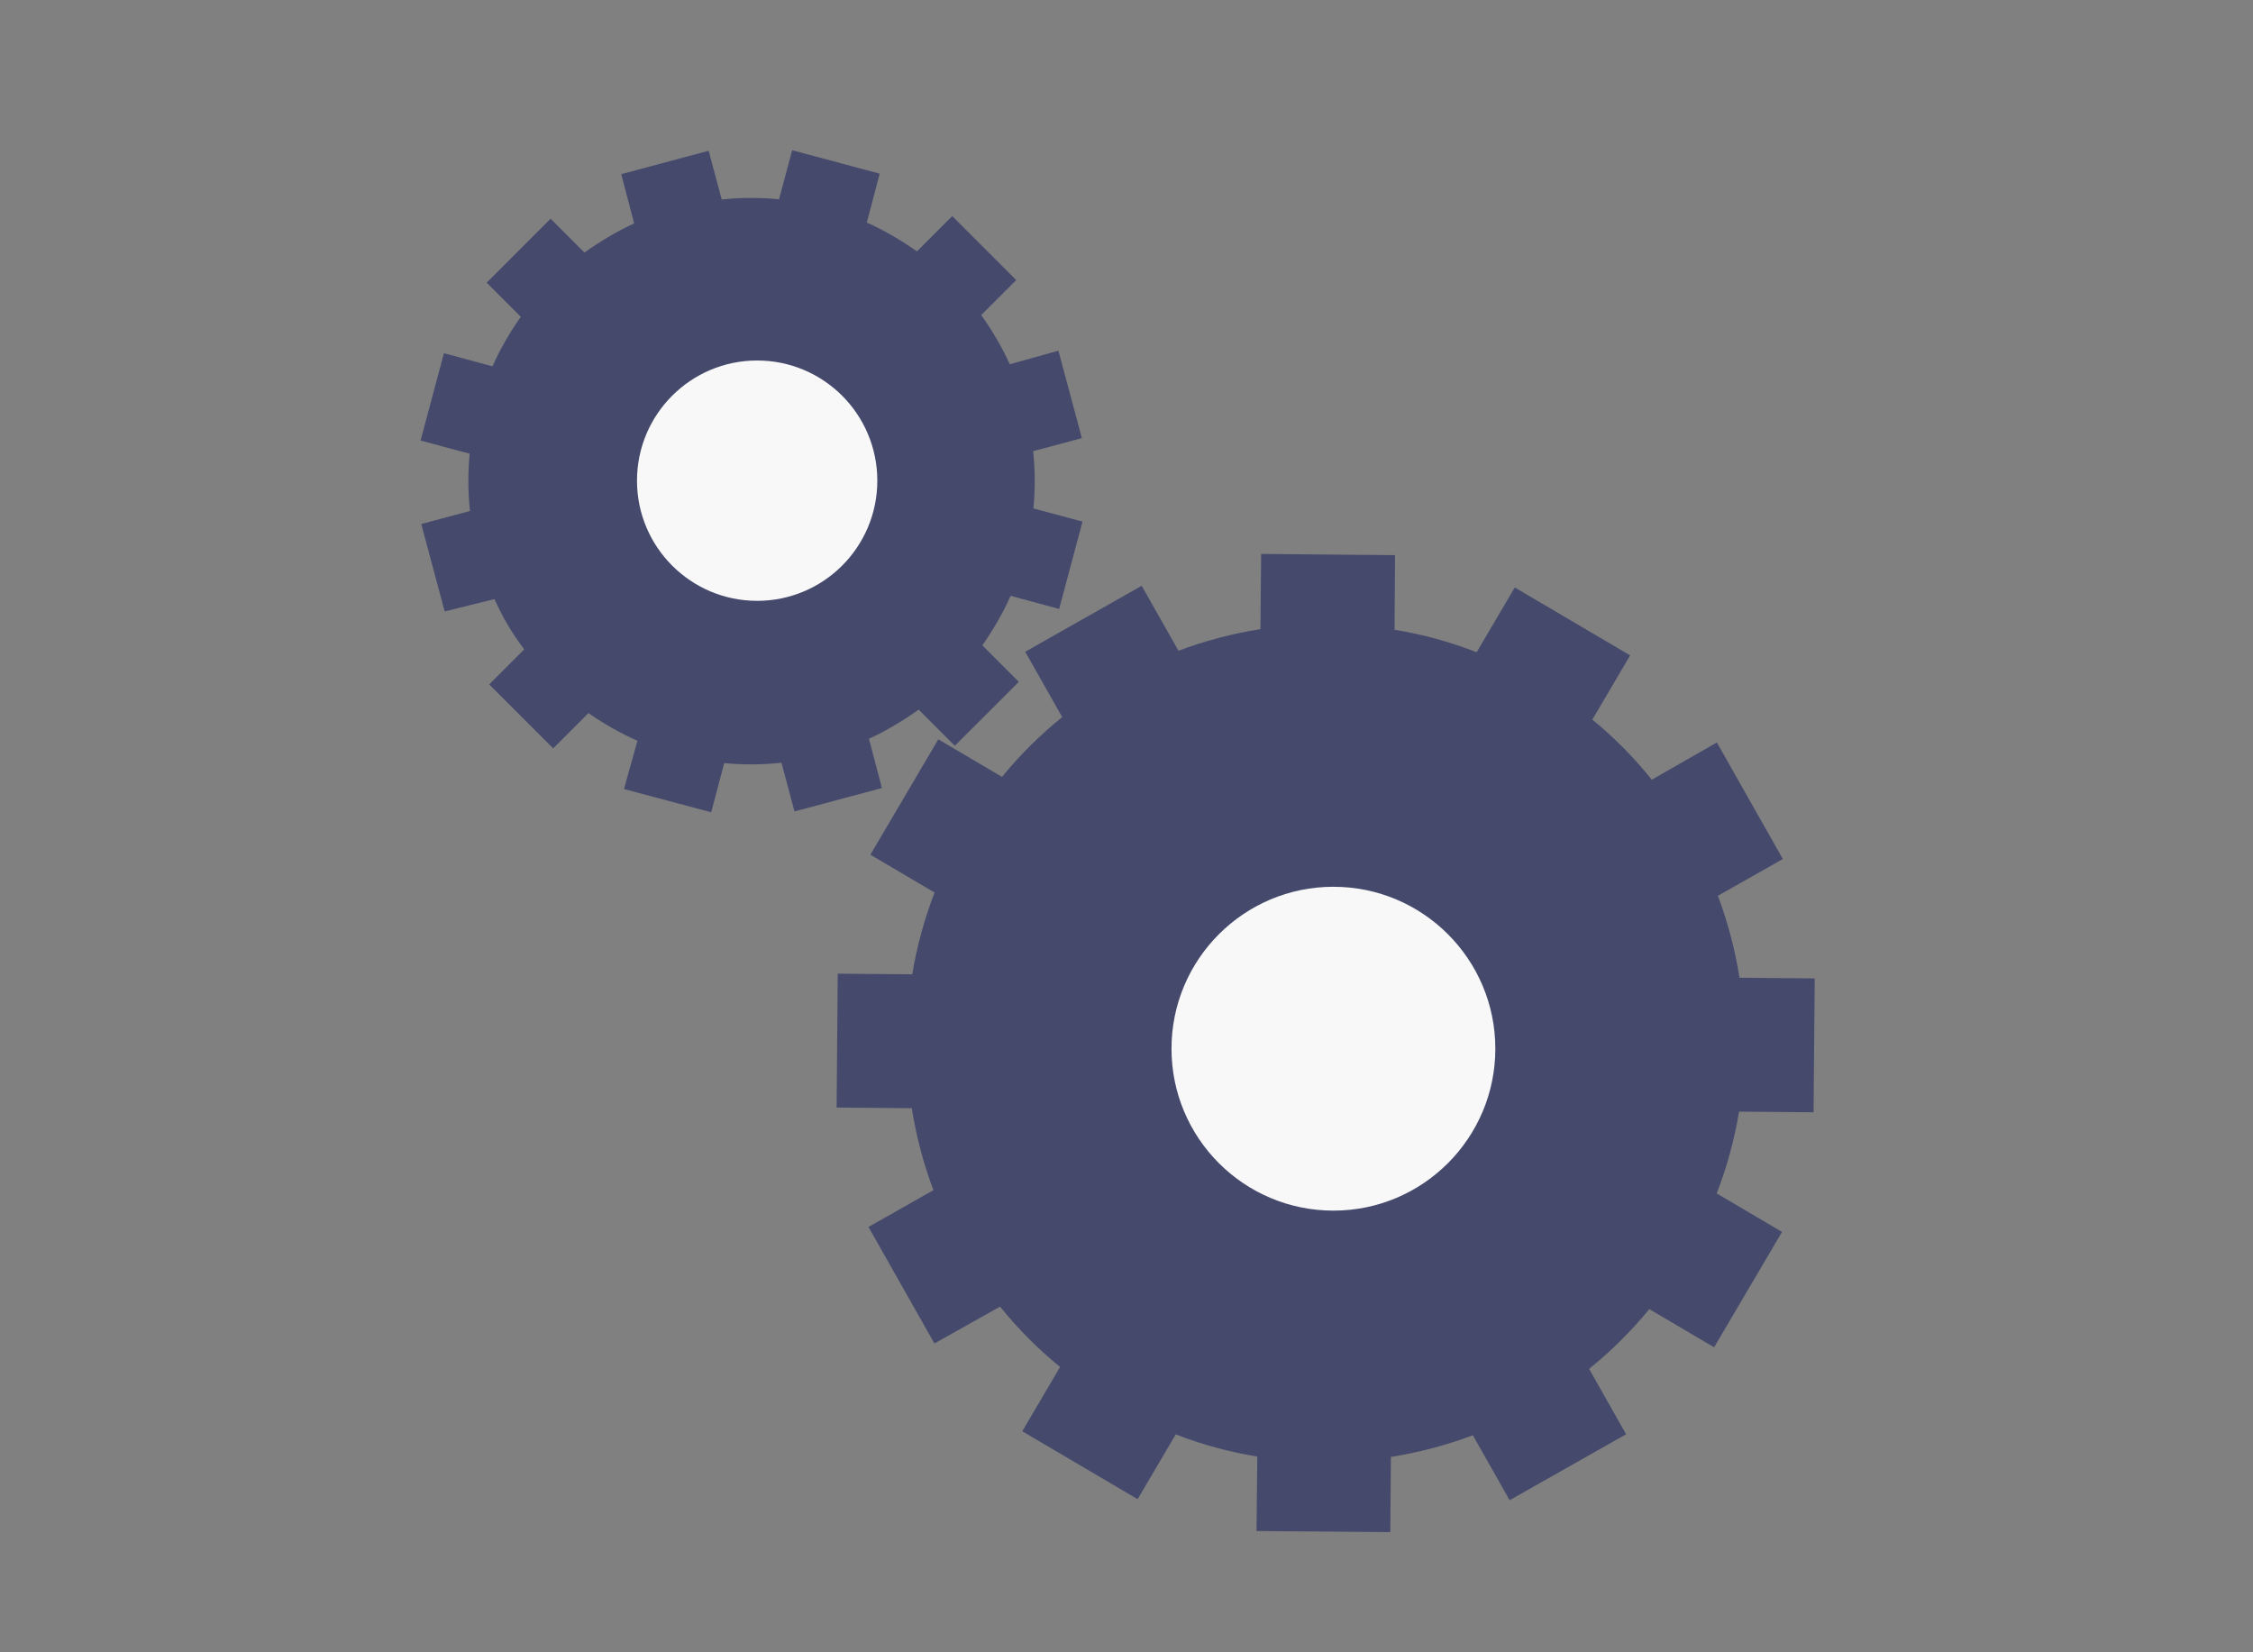 <svg width="75" height="55" viewBox="0 0 75 55" fill="none" xmlns="http://www.w3.org/2000/svg">
<rect x="0" y="0" width="75" height="55" fill="#808080" stroke="none"/>
<path d="M28.927 24.59C29.5 24.33 30.086 23.976 30.581 23.621L31.785 24.825L33.915 22.696L32.701 21.482C33.053 20.982 33.387 20.408 33.642 19.833L35.258 20.27L36.036 17.362L34.402 16.925C34.463 16.291 34.459 15.652 34.392 15.018L36.014 14.584L35.234 11.674L33.614 12.124C33.354 11.551 33.02 10.985 32.664 10.488L33.829 9.323L31.7 7.193L30.525 8.368C30.025 8.016 29.432 7.663 28.856 7.408L29.283 5.781L26.372 5L25.933 6.633C25.299 6.571 24.659 6.573 24.025 6.64L23.59 5.018L20.68 5.798L21.11 7.437C20.538 7.697 19.952 8.051 19.456 8.406L18.329 7.28L16.2 9.409L17.335 10.545C16.984 11.045 16.649 11.618 16.394 12.194L14.778 11.757L14 14.665L15.635 15.102C15.573 15.736 15.577 16.375 15.644 17.009L14.023 17.443L14.803 20.353L16.461 19.942C16.721 20.515 17.009 21.035 17.45 21.616L16.285 22.782L18.414 24.911L19.589 23.736C20.089 24.088 20.643 24.402 21.219 24.658L20.771 26.265L23.675 27.038L24.109 25.4C24.743 25.462 25.381 25.457 26.015 25.39L26.448 27.011L29.358 26.231L28.927 24.59Z" fill="#454A6D"/>
<circle cx="25.205" cy="16" r="4" fill="#F8F8F8"/>
<path d="M60.372 37.024L60.41 32.568L57.907 32.546C57.76 31.615 57.518 30.701 57.187 29.817L59.349 28.594L57.153 24.715L54.987 25.953C54.401 25.228 53.762 24.57 53.007 23.954L54.266 21.816L50.425 19.555L49.156 21.711C48.247 21.356 47.343 21.114 46.424 20.962L46.44 18.479L41.982 18.439L41.959 20.941C41.028 21.089 40.113 21.33 39.23 21.661L38.006 19.499L34.128 21.695L35.359 23.87C34.635 24.455 33.962 25.119 33.356 25.859L31.235 24.61L28.974 28.451L31.111 29.709C30.767 30.601 30.52 31.513 30.368 32.432L27.887 32.411L27.85 36.867L30.352 36.889C30.5 37.82 30.741 38.734 31.072 39.617L28.911 40.841L31.106 44.72L33.291 43.493C33.876 44.218 34.533 44.886 35.289 45.502L34.03 47.642L37.87 49.903L39.14 47.746C40.049 48.101 40.935 48.333 41.854 48.485L41.828 50.963L46.282 50.999L46.302 48.496C47.234 48.348 48.147 48.107 49.03 47.776L50.254 49.937L54.132 47.742L52.9 45.566C53.625 44.98 54.297 44.316 54.904 43.577L57.061 44.847L59.322 41.006L57.148 39.726C57.492 38.835 57.739 37.922 57.891 37.003L60.372 37.024Z" fill="#454A6D"/>
<circle cx="44.388" cy="34.908" r="5.39" fill="#F8F8F8"/>
</svg>
